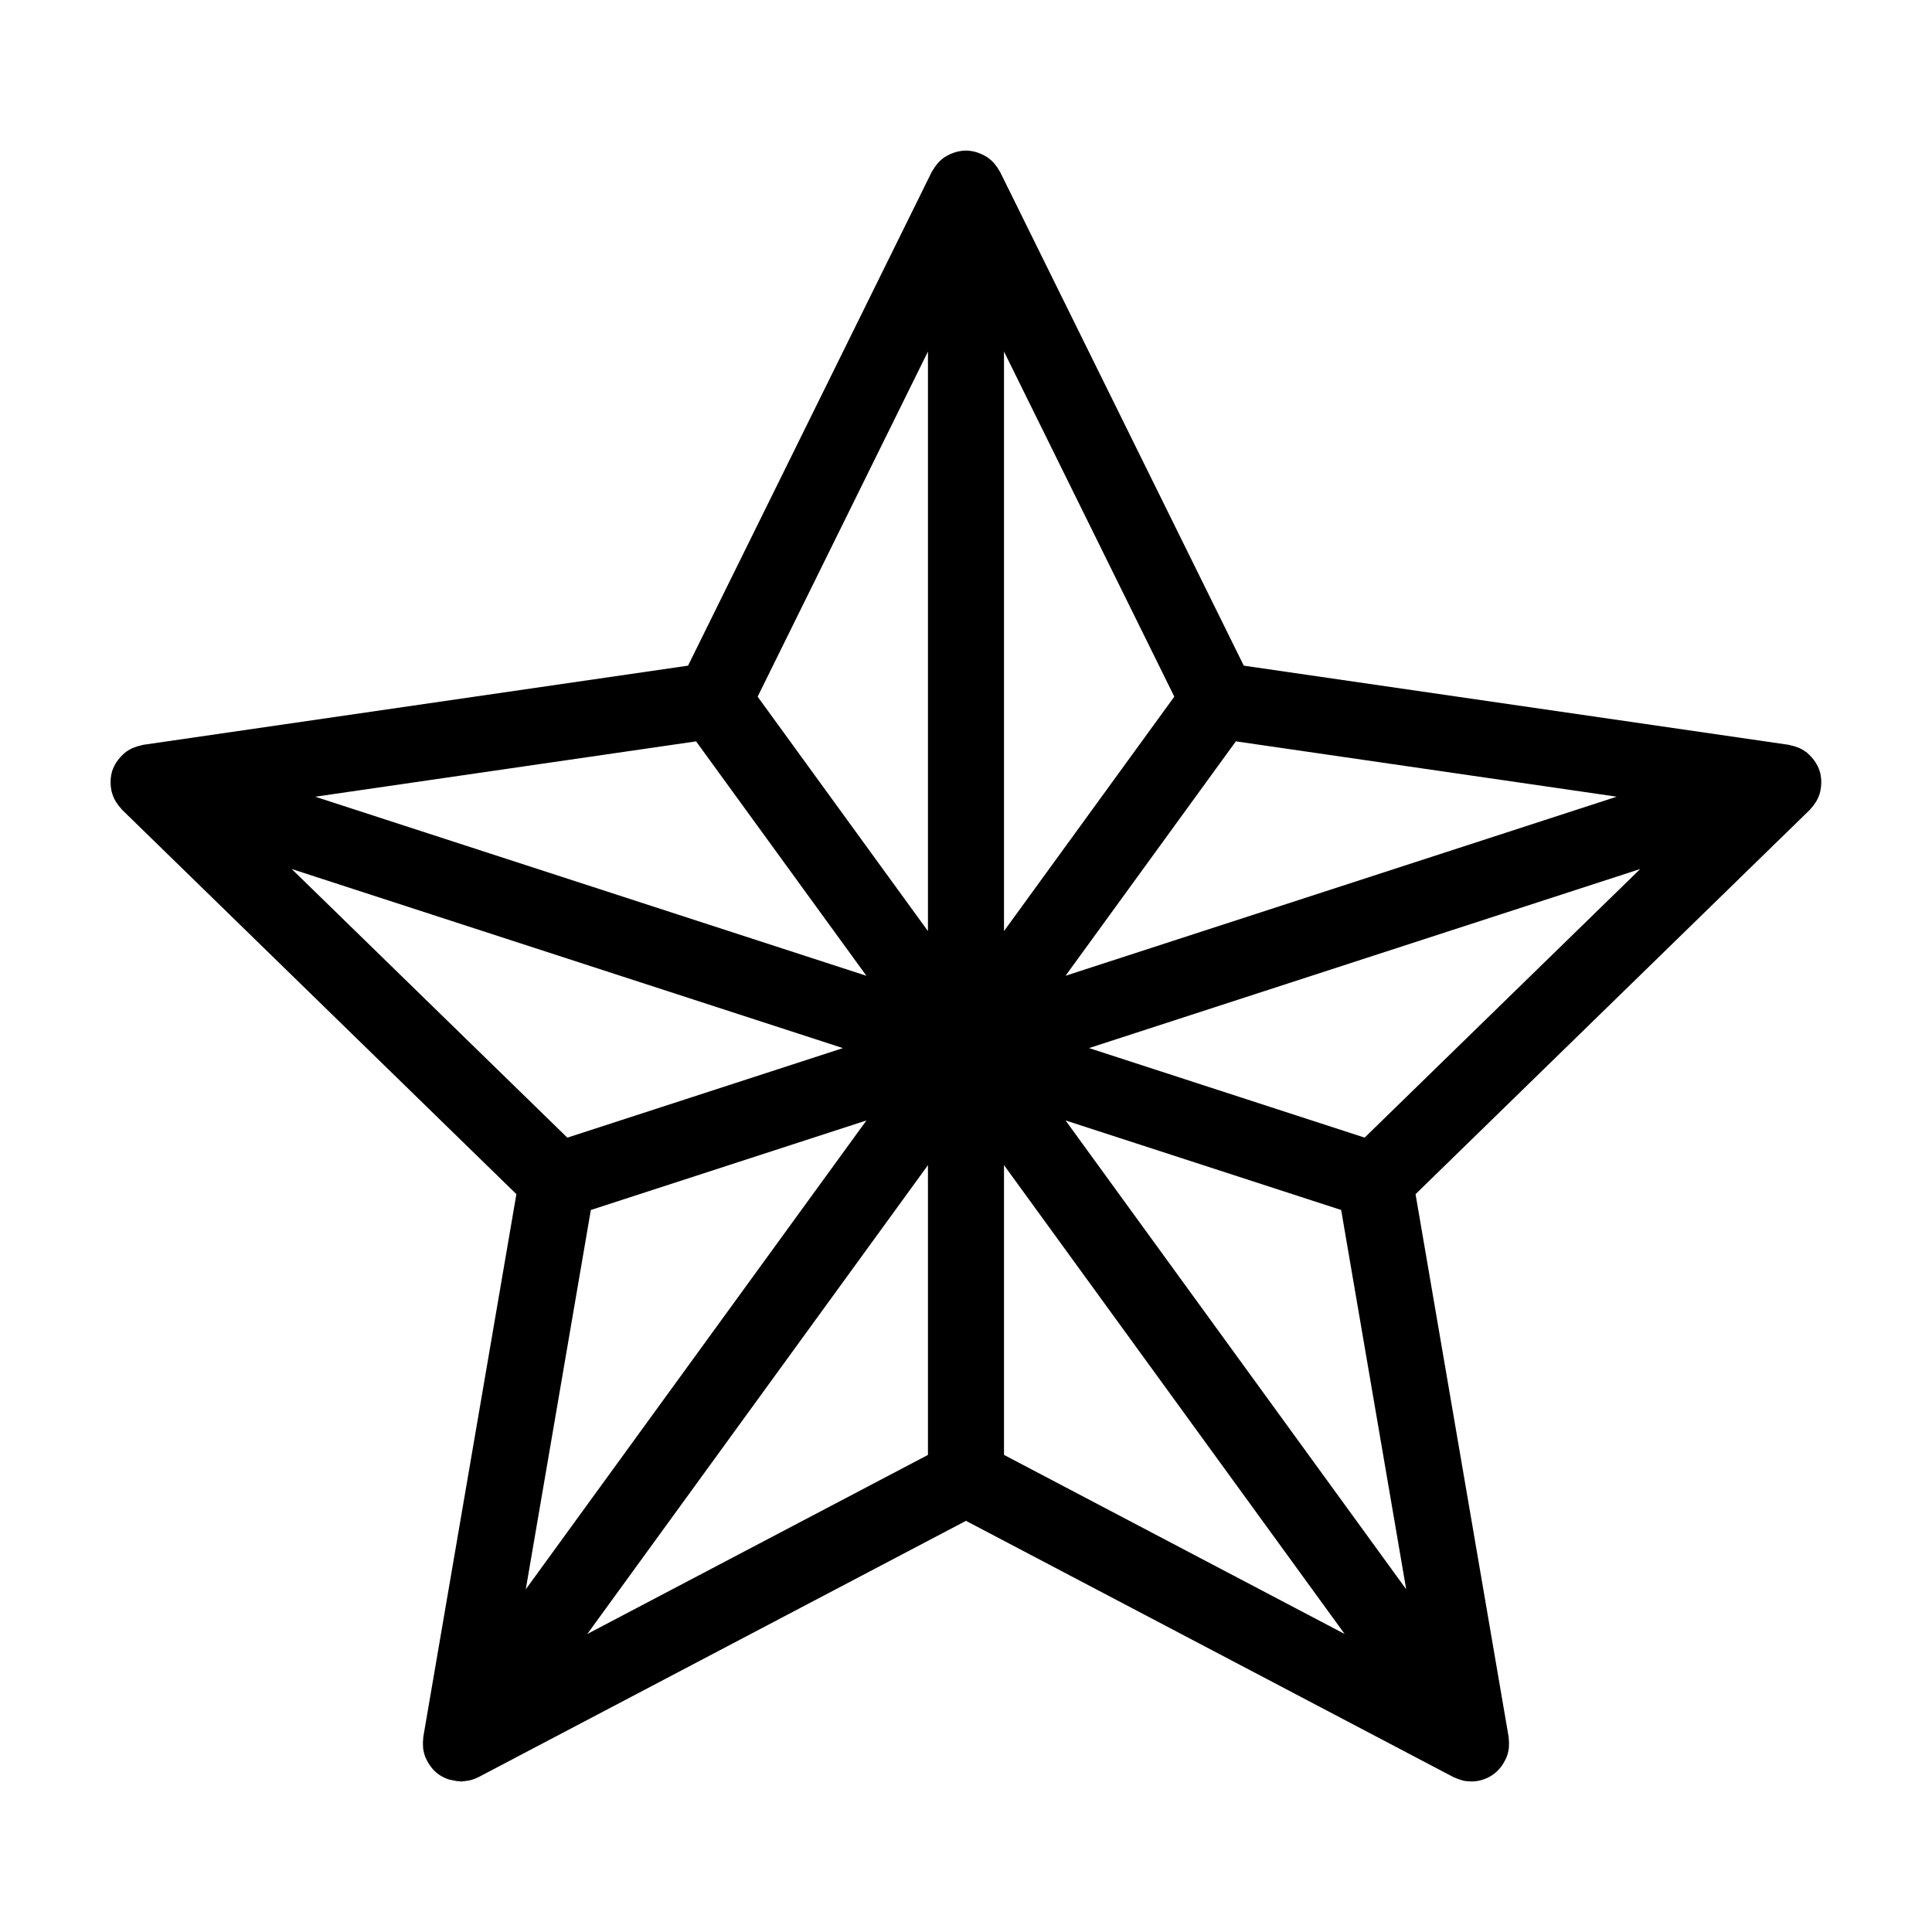 <?xml version="1.0" encoding="UTF-8"?>
<!-- The Best Svg Icon site in the world: iconSvg.co, Visit us! https://iconsvg.co -->
<svg fill="#000000" width="800px" height="800px" version="1.1" viewBox="144 144 512 512" xmlns="http://www.w3.org/2000/svg">
 <path d="m173.63 353.91c0.207 0.789 0.516 1.551 0.906 2.266 0.09 0.16 0.203 0.312 0.297 0.469 0.363 0.586 0.781 1.129 1.258 1.629 0.09 0.098 0.141 0.211 0.238 0.301l104.52 101.89-24.676 143.87c-0.02 0.125 0.004 0.246-0.012 0.367-0.09 0.691-0.109 1.379-0.059 2.07 0.016 0.188 0.012 0.371 0.035 0.555 0.105 0.812 0.301 1.598 0.598 2.363 0.059 0.156 0.145 0.297 0.215 0.453 0.277 0.613 0.613 1.195 1.012 1.754 0.133 0.18 0.25 0.359 0.395 0.527 0.527 0.645 1.117 1.25 1.824 1.762 0.832 0.605 1.742 1.043 2.691 1.367 0.344 0.117 0.691 0.141 1.039 0.223 0.613 0.137 1.223 0.266 1.855 0.289 0.109 0.004 0.223 0.051 0.336 0.051 0.5 0 0.984-0.098 1.473-0.172 0.23-0.035 0.457-0.031 0.691-0.082 0.848-0.188 1.668-0.473 2.445-0.871 0.031-0.016 0.059-0.016 0.09-0.031l129.19-67.922 129.2 67.922c0.031 0.016 0.066 0.02 0.098 0.035 0.5 0.25 1.023 0.418 1.551 0.586 0.23 0.074 0.457 0.191 0.695 0.25 0.711 0.172 1.438 0.246 2.168 0.262 0.059 0 0.121 0.02 0.176 0.02h0.004 0.004c1.031 0 2.07-0.16 3.074-0.484 1.004-0.324 1.961-0.801 2.84-1.441 0.707-0.516 1.293-1.117 1.824-1.762 0.141-0.172 0.266-0.348 0.395-0.527 0.398-0.555 0.734-1.137 1.012-1.754 0.07-0.156 0.156-0.297 0.215-0.453 0.297-0.762 0.492-1.551 0.598-2.363 0.023-0.188 0.02-0.367 0.035-0.555 0.051-0.691 0.031-1.379-0.059-2.07-0.016-0.125 0.012-0.246-0.012-0.367l-24.676-143.87 104.52-101.89c0.098-0.09 0.145-0.211 0.238-0.301 0.48-0.504 0.898-1.043 1.258-1.633 0.102-0.16 0.211-0.309 0.297-0.469 0.395-0.715 0.695-1.477 0.906-2.266 0.039-0.156 0.055-0.316 0.09-0.48 0.141-0.664 0.211-1.34 0.211-2.031 0-0.215 0.004-0.43-0.012-0.645-0.051-0.836-0.172-1.672-0.438-2.504-0.273-0.832-0.664-1.578-1.113-2.281-0.121-0.188-0.246-0.359-0.379-0.539-0.402-0.543-0.848-1.043-1.34-1.492-0.133-0.121-0.246-0.25-0.383-0.363-0.625-0.508-1.305-0.938-2.031-1.281-0.195-0.098-0.402-0.156-0.605-0.238-0.598-0.242-1.215-0.418-1.855-0.543-0.145-0.031-0.277-0.105-0.43-0.125l-144.45-20.98-64.605-130.89c-0.055-0.109-0.145-0.191-0.207-0.301-0.332-0.621-0.727-1.195-1.18-1.723-0.117-0.137-0.215-0.281-0.344-0.414-0.562-0.594-1.188-1.125-1.883-1.566-0.137-0.086-0.281-0.152-0.422-0.23-0.59-0.336-1.211-0.613-1.863-0.832-0.207-0.07-0.406-0.137-0.621-0.191-0.805-0.211-1.641-0.352-2.516-0.352-0.871 0-1.707 0.145-2.516 0.352-0.211 0.055-0.414 0.125-0.621 0.191-0.656 0.215-1.281 0.488-1.863 0.832-0.141 0.082-0.289 0.141-0.422 0.23-0.695 0.441-1.32 0.973-1.883 1.566-0.125 0.133-0.227 0.277-0.344 0.414-0.453 0.535-0.84 1.109-1.18 1.723-0.059 0.109-0.152 0.191-0.207 0.301l-64.598 130.89-144.45 20.988c-0.156 0.023-0.293 0.102-0.449 0.133-0.621 0.121-1.215 0.297-1.797 0.523-0.223 0.086-0.441 0.156-0.66 0.262-0.711 0.344-1.379 0.762-1.996 1.258-0.156 0.125-0.289 0.277-0.434 0.414-0.473 0.434-0.906 0.91-1.293 1.438-0.137 0.188-0.273 0.367-0.398 0.562-0.449 0.699-0.84 1.441-1.109 2.273-0.273 0.832-0.387 1.672-0.438 2.504-0.016 0.215-0.012 0.43-0.012 0.648 0.004 0.691 0.07 1.367 0.211 2.023 0.043 0.16 0.051 0.324 0.098 0.48zm332.01 91.57-73.031-23.73 146.07-47.457zm11.016 119.7-90.273-124.25 73.039 23.73zm55.793-210.05-146.07 47.457 45.137-62.125zm-162.38-117.97 45.137 91.457-45.137 62.129zm0 215.61 90.277 124.25-90.277-47.457zm-20.152 76.797-90.277 47.457 90.277-124.25zm-106.58 35.613 17.242-100.52 73.039-23.73zm106.58-328.02v153.59l-45.137-62.125zm-61.445 103.31 45.137 62.125-146.07-47.457zm38.91 81.289-73.031 23.73-73.039-71.188z"/>
</svg>